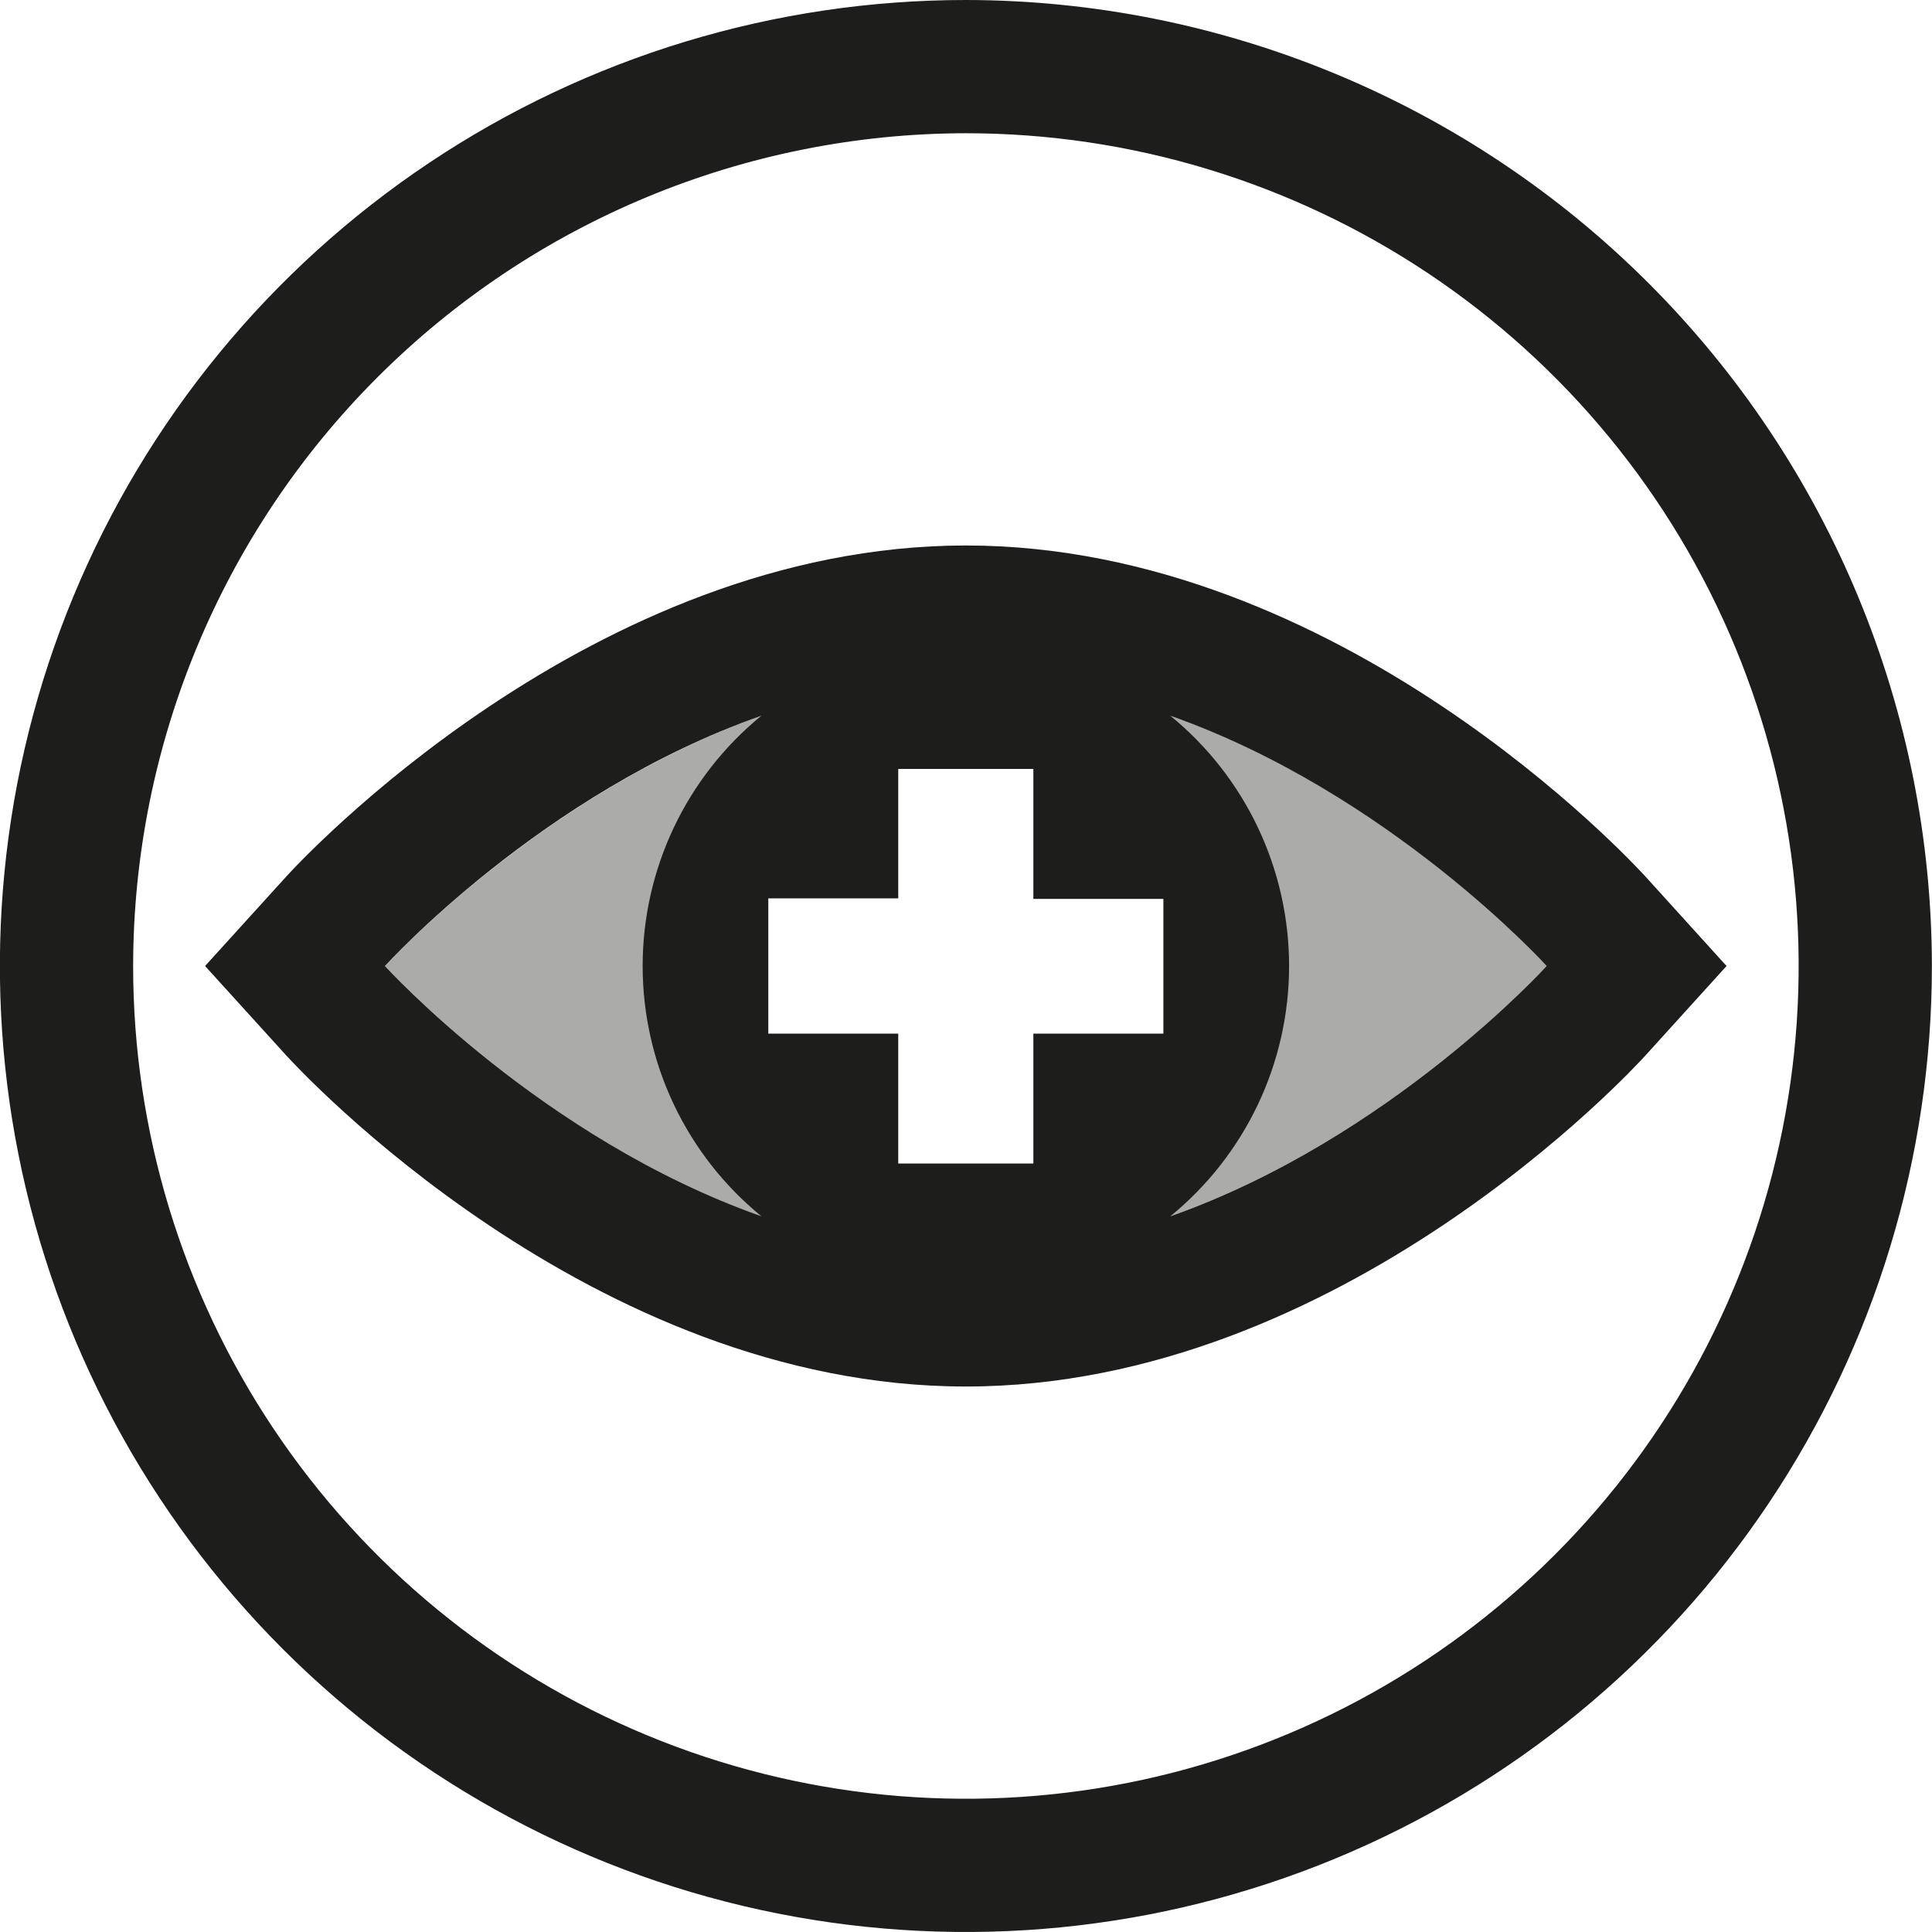 <svg width="178" height="178" viewBox="0 0 178 178" fill="none" xmlns="http://www.w3.org/2000/svg">
<g clip-path="url(#clip0)">
<path d="M88.988 62.533C59.526 62.533 35.465 89 35.465 89C35.465 89 59.477 115.467 88.988 115.467C118.499 115.467 142.498 89 142.498 89C142.498 89 118.511 62.533 88.988 62.533ZM107.193 95.236H95.212V107.205H82.751V95.236H70.782V82.764H82.751V70.844H95.212V82.813H107.193V95.236Z" fill="#ABABAA"/>
<path d="M88.99 12.276C104.165 12.276 118.999 16.776 131.616 25.206C144.233 33.637 154.067 45.619 159.874 59.639C165.681 73.658 167.201 89.085 164.24 103.968C161.28 118.851 153.972 132.522 143.242 143.252C132.512 153.982 118.841 161.29 103.958 164.25C89.075 167.21 73.649 165.691 59.629 159.884C45.61 154.077 33.627 144.243 25.197 131.626C16.766 119.008 12.266 104.175 12.266 89C12.289 68.659 20.379 49.157 34.763 34.773C49.147 20.389 68.649 12.299 88.99 12.276V12.276ZM88.99 0C71.388 0 54.181 5.22 39.545 14.999C24.909 24.779 13.501 38.679 6.765 54.941C0.029 71.204 -1.734 89.099 1.7 106.363C5.134 123.627 13.611 139.486 26.058 151.933C38.505 164.379 54.363 172.856 71.627 176.29C88.892 179.724 106.787 177.962 123.049 171.225C139.312 164.489 153.212 153.082 162.991 138.446C172.77 123.81 177.99 106.603 177.99 89C177.964 65.404 168.579 42.781 151.894 26.096C135.209 9.411 112.587 0.026 88.99 0V0Z" fill="#1D1D1B"/>
<path d="M151.595 80.751C150.465 79.523 123.532 50.257 88.988 50.257C54.444 50.257 27.51 79.511 26.381 80.751L18.893 89L26.381 97.249C27.51 98.477 54.431 127.743 88.988 127.743C123.544 127.743 150.465 98.489 151.595 97.249L159.071 89L151.595 80.751ZM70.144 112.054C49.901 104.909 35.465 89 35.465 89C35.465 89 49.901 73.041 70.144 65.946C66.727 68.738 63.973 72.255 62.081 76.242C60.19 80.229 59.209 84.587 59.209 89C59.209 93.413 60.19 97.771 62.081 101.758C63.973 105.745 66.727 109.262 70.144 112.054V112.054ZM107.193 95.236H95.212V107.205H82.752V95.236H70.783V82.764H82.752V70.844H95.212V82.813H107.193V95.236ZM107.831 112.054C111.249 109.262 114.003 105.745 115.894 101.758C117.786 97.771 118.767 93.413 118.767 89C118.767 84.587 117.786 80.229 115.894 76.242C114.003 72.255 111.249 68.738 107.831 65.946C128.062 73.09 142.498 89 142.498 89C142.498 89 128.074 104.909 107.844 112.054H107.831Z" fill="#1D1D1B"/>
</g>
<defs>
<clipPath id="clip0">
<rect width="178" height="178" fill="white"/>
</clipPath>
</defs>
</svg>